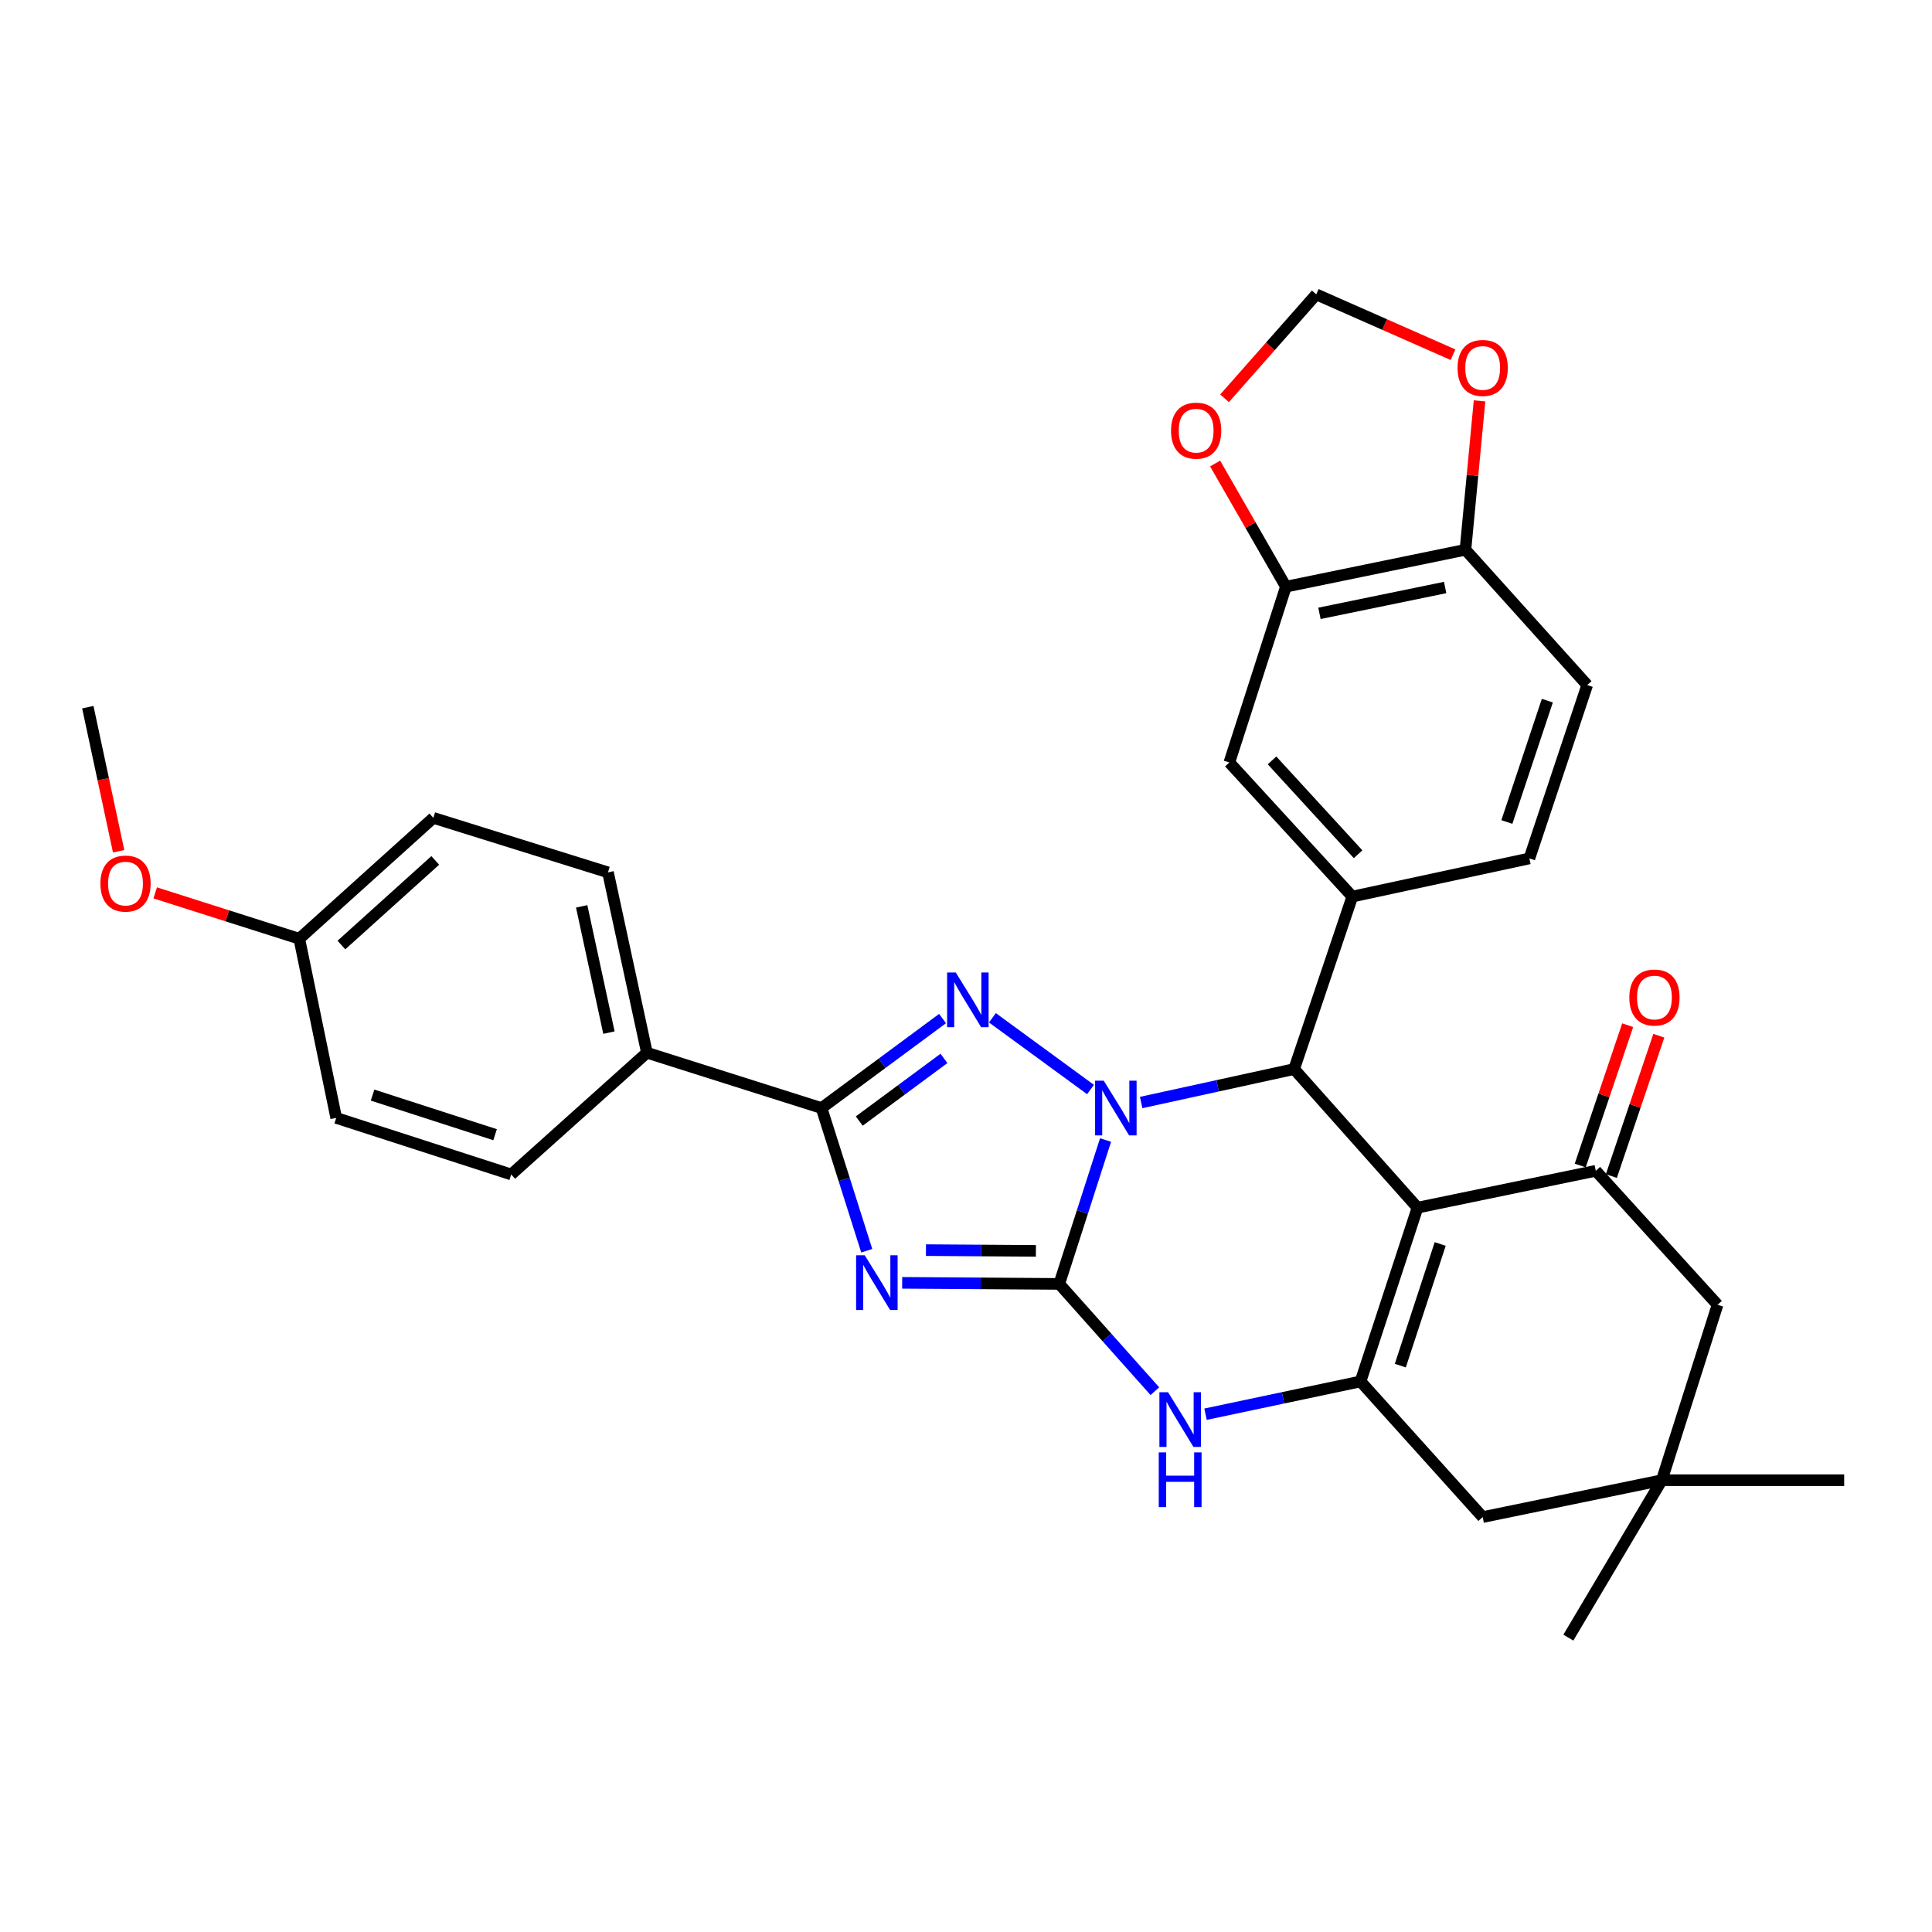 <?xml version='1.0' encoding='iso-8859-1'?>
<svg version='1.1' baseProfile='full'
              xmlns='http://www.w3.org/2000/svg'
                      xmlns:rdkit='http://www.rdkit.org/xml'
                      xmlns:xlink='http://www.w3.org/1999/xlink'
                  xml:space='preserve'
width='1000px' height='1000px' viewBox='0 0 1000 1000'>
<!-- END OF HEADER -->
<rect style='opacity:1.0;fill:#FFFFFF;stroke:none' width='1000' height='1000' x='0' y='0'> </rect>
<path class='bond-0' d='M 572.235,590.075 L 560.249,627.312' style='fill:none;fill-rule:evenodd;stroke:#0000FF;stroke-width:6px;stroke-linecap:butt;stroke-linejoin:miter;stroke-opacity:1' />
<path class='bond-0' d='M 560.249,627.312 L 548.263,664.549' style='fill:none;fill-rule:evenodd;stroke:#000000;stroke-width:6px;stroke-linecap:butt;stroke-linejoin:miter;stroke-opacity:1' />
<path class='bond-3' d='M 564.45,563.937 L 513.67,526.809' style='fill:none;fill-rule:evenodd;stroke:#0000FF;stroke-width:6px;stroke-linecap:butt;stroke-linejoin:miter;stroke-opacity:1' />
<path class='bond-4' d='M 590.663,570.66 L 630.253,562.005' style='fill:none;fill-rule:evenodd;stroke:#0000FF;stroke-width:6px;stroke-linecap:butt;stroke-linejoin:miter;stroke-opacity:1' />
<path class='bond-4' d='M 630.253,562.005 L 669.844,553.35' style='fill:none;fill-rule:evenodd;stroke:#000000;stroke-width:6px;stroke-linecap:butt;stroke-linejoin:miter;stroke-opacity:1' />
<path class='bond-1' d='M 548.263,664.549 L 507.614,664.272' style='fill:none;fill-rule:evenodd;stroke:#000000;stroke-width:6px;stroke-linecap:butt;stroke-linejoin:miter;stroke-opacity:1' />
<path class='bond-1' d='M 507.614,664.272 L 466.964,663.996' style='fill:none;fill-rule:evenodd;stroke:#0000FF;stroke-width:6px;stroke-linecap:butt;stroke-linejoin:miter;stroke-opacity:1' />
<path class='bond-1' d='M 536.184,647.449 L 507.73,647.255' style='fill:none;fill-rule:evenodd;stroke:#000000;stroke-width:6px;stroke-linecap:butt;stroke-linejoin:miter;stroke-opacity:1' />
<path class='bond-1' d='M 507.73,647.255 L 479.275,647.062' style='fill:none;fill-rule:evenodd;stroke:#0000FF;stroke-width:6px;stroke-linecap:butt;stroke-linejoin:miter;stroke-opacity:1' />
<path class='bond-7' d='M 548.263,664.549 L 573.011,692.313' style='fill:none;fill-rule:evenodd;stroke:#000000;stroke-width:6px;stroke-linecap:butt;stroke-linejoin:miter;stroke-opacity:1' />
<path class='bond-7' d='M 573.011,692.313 L 597.758,720.078' style='fill:none;fill-rule:evenodd;stroke:#0000FF;stroke-width:6px;stroke-linecap:butt;stroke-linejoin:miter;stroke-opacity:1' />
<path class='bond-32' d='M 448.626,647.376 L 436.927,610.45' style='fill:none;fill-rule:evenodd;stroke:#0000FF;stroke-width:6px;stroke-linecap:butt;stroke-linejoin:miter;stroke-opacity:1' />
<path class='bond-32' d='M 436.927,610.45 L 425.227,573.525' style='fill:none;fill-rule:evenodd;stroke:#000000;stroke-width:6px;stroke-linecap:butt;stroke-linejoin:miter;stroke-opacity:1' />
<path class='bond-2' d='M 733.697,625.088 L 669.844,553.35' style='fill:none;fill-rule:evenodd;stroke:#000000;stroke-width:6px;stroke-linecap:butt;stroke-linejoin:miter;stroke-opacity:1' />
<path class='bond-6' d='M 733.697,625.088 L 704.209,715.034' style='fill:none;fill-rule:evenodd;stroke:#000000;stroke-width:6px;stroke-linecap:butt;stroke-linejoin:miter;stroke-opacity:1' />
<path class='bond-6' d='M 745.444,643.881 L 724.803,706.844' style='fill:none;fill-rule:evenodd;stroke:#000000;stroke-width:6px;stroke-linecap:butt;stroke-linejoin:miter;stroke-opacity:1' />
<path class='bond-8' d='M 733.697,625.088 L 825.979,606' style='fill:none;fill-rule:evenodd;stroke:#000000;stroke-width:6px;stroke-linecap:butt;stroke-linejoin:miter;stroke-opacity:1' />
<path class='bond-5' d='M 487.869,527.202 L 456.548,550.363' style='fill:none;fill-rule:evenodd;stroke:#0000FF;stroke-width:6px;stroke-linecap:butt;stroke-linejoin:miter;stroke-opacity:1' />
<path class='bond-5' d='M 456.548,550.363 L 425.227,573.525' style='fill:none;fill-rule:evenodd;stroke:#000000;stroke-width:6px;stroke-linecap:butt;stroke-linejoin:miter;stroke-opacity:1' />
<path class='bond-5' d='M 488.591,547.833 L 466.666,564.046' style='fill:none;fill-rule:evenodd;stroke:#0000FF;stroke-width:6px;stroke-linecap:butt;stroke-linejoin:miter;stroke-opacity:1' />
<path class='bond-5' d='M 466.666,564.046 L 444.742,580.259' style='fill:none;fill-rule:evenodd;stroke:#000000;stroke-width:6px;stroke-linecap:butt;stroke-linejoin:miter;stroke-opacity:1' />
<path class='bond-9' d='M 669.844,553.35 L 699.955,464.065' style='fill:none;fill-rule:evenodd;stroke:#000000;stroke-width:6px;stroke-linecap:butt;stroke-linejoin:miter;stroke-opacity:1' />
<path class='bond-14' d='M 425.227,573.525 L 334.846,544.888' style='fill:none;fill-rule:evenodd;stroke:#000000;stroke-width:6px;stroke-linecap:butt;stroke-linejoin:miter;stroke-opacity:1' />
<path class='bond-12' d='M 704.209,715.034 L 767.429,785.241' style='fill:none;fill-rule:evenodd;stroke:#000000;stroke-width:6px;stroke-linecap:butt;stroke-linejoin:miter;stroke-opacity:1' />
<path class='bond-33' d='M 704.209,715.034 L 664.092,723.513' style='fill:none;fill-rule:evenodd;stroke:#000000;stroke-width:6px;stroke-linecap:butt;stroke-linejoin:miter;stroke-opacity:1' />
<path class='bond-33' d='M 664.092,723.513 L 623.975,731.991' style='fill:none;fill-rule:evenodd;stroke:#0000FF;stroke-width:6px;stroke-linecap:butt;stroke-linejoin:miter;stroke-opacity:1' />
<path class='bond-15' d='M 825.979,606 L 889,675.355' style='fill:none;fill-rule:evenodd;stroke:#000000;stroke-width:6px;stroke-linecap:butt;stroke-linejoin:miter;stroke-opacity:1' />
<path class='bond-19' d='M 834.039,608.726 L 846.321,572.407' style='fill:none;fill-rule:evenodd;stroke:#000000;stroke-width:6px;stroke-linecap:butt;stroke-linejoin:miter;stroke-opacity:1' />
<path class='bond-19' d='M 846.321,572.407 L 858.604,536.088' style='fill:none;fill-rule:evenodd;stroke:#FF0000;stroke-width:6px;stroke-linecap:butt;stroke-linejoin:miter;stroke-opacity:1' />
<path class='bond-19' d='M 817.918,603.274 L 830.201,566.955' style='fill:none;fill-rule:evenodd;stroke:#000000;stroke-width:6px;stroke-linecap:butt;stroke-linejoin:miter;stroke-opacity:1' />
<path class='bond-19' d='M 830.201,566.955 L 842.483,530.636' style='fill:none;fill-rule:evenodd;stroke:#FF0000;stroke-width:6px;stroke-linecap:butt;stroke-linejoin:miter;stroke-opacity:1' />
<path class='bond-10' d='M 699.955,464.065 L 636.31,394.671' style='fill:none;fill-rule:evenodd;stroke:#000000;stroke-width:6px;stroke-linecap:butt;stroke-linejoin:miter;stroke-opacity:1' />
<path class='bond-10' d='M 702.95,442.153 L 658.398,393.578' style='fill:none;fill-rule:evenodd;stroke:#000000;stroke-width:6px;stroke-linecap:butt;stroke-linejoin:miter;stroke-opacity:1' />
<path class='bond-20' d='M 699.955,464.065 L 791.603,444.315' style='fill:none;fill-rule:evenodd;stroke:#000000;stroke-width:6px;stroke-linecap:butt;stroke-linejoin:miter;stroke-opacity:1' />
<path class='bond-11' d='M 636.31,394.671 L 665.58,303.666' style='fill:none;fill-rule:evenodd;stroke:#000000;stroke-width:6px;stroke-linecap:butt;stroke-linejoin:miter;stroke-opacity:1' />
<path class='bond-17' d='M 665.58,303.666 L 647.262,271.79' style='fill:none;fill-rule:evenodd;stroke:#000000;stroke-width:6px;stroke-linecap:butt;stroke-linejoin:miter;stroke-opacity:1' />
<path class='bond-17' d='M 647.262,271.79 L 628.944,239.915' style='fill:none;fill-rule:evenodd;stroke:#FF0000;stroke-width:6px;stroke-linecap:butt;stroke-linejoin:miter;stroke-opacity:1' />
<path class='bond-34' d='M 665.58,303.666 L 758.514,284.559' style='fill:none;fill-rule:evenodd;stroke:#000000;stroke-width:6px;stroke-linecap:butt;stroke-linejoin:miter;stroke-opacity:1' />
<path class='bond-34' d='M 682.947,317.469 L 748.001,304.094' style='fill:none;fill-rule:evenodd;stroke:#000000;stroke-width:6px;stroke-linecap:butt;stroke-linejoin:miter;stroke-opacity:1' />
<path class='bond-35' d='M 767.429,785.241 L 860.146,766.153' style='fill:none;fill-rule:evenodd;stroke:#000000;stroke-width:6px;stroke-linecap:butt;stroke-linejoin:miter;stroke-opacity:1' />
<path class='bond-13' d='M 860.146,766.153 L 889,675.355' style='fill:none;fill-rule:evenodd;stroke:#000000;stroke-width:6px;stroke-linecap:butt;stroke-linejoin:miter;stroke-opacity:1' />
<path class='bond-29' d='M 860.146,766.153 L 811.779,847.629' style='fill:none;fill-rule:evenodd;stroke:#000000;stroke-width:6px;stroke-linecap:butt;stroke-linejoin:miter;stroke-opacity:1' />
<path class='bond-30' d='M 860.146,766.153 L 954.545,766.153' style='fill:none;fill-rule:evenodd;stroke:#000000;stroke-width:6px;stroke-linecap:butt;stroke-linejoin:miter;stroke-opacity:1' />
<path class='bond-23' d='M 334.846,544.888 L 314.689,451.538' style='fill:none;fill-rule:evenodd;stroke:#000000;stroke-width:6px;stroke-linecap:butt;stroke-linejoin:miter;stroke-opacity:1' />
<path class='bond-23' d='M 315.188,534.477 L 301.079,469.132' style='fill:none;fill-rule:evenodd;stroke:#000000;stroke-width:6px;stroke-linecap:butt;stroke-linejoin:miter;stroke-opacity:1' />
<path class='bond-24' d='M 334.846,544.888 L 264.601,607.9' style='fill:none;fill-rule:evenodd;stroke:#000000;stroke-width:6px;stroke-linecap:butt;stroke-linejoin:miter;stroke-opacity:1' />
<path class='bond-16' d='M 758.514,284.559 L 821.535,354.576' style='fill:none;fill-rule:evenodd;stroke:#000000;stroke-width:6px;stroke-linecap:butt;stroke-linejoin:miter;stroke-opacity:1' />
<path class='bond-18' d='M 758.514,284.559 L 762.161,246.026' style='fill:none;fill-rule:evenodd;stroke:#000000;stroke-width:6px;stroke-linecap:butt;stroke-linejoin:miter;stroke-opacity:1' />
<path class='bond-18' d='M 762.161,246.026 L 765.808,207.493' style='fill:none;fill-rule:evenodd;stroke:#FF0000;stroke-width:6px;stroke-linecap:butt;stroke-linejoin:miter;stroke-opacity:1' />
<path class='bond-21' d='M 633.832,206.155 L 657.562,179.263' style='fill:none;fill-rule:evenodd;stroke:#FF0000;stroke-width:6px;stroke-linecap:butt;stroke-linejoin:miter;stroke-opacity:1' />
<path class='bond-21' d='M 657.562,179.263 L 681.293,152.371' style='fill:none;fill-rule:evenodd;stroke:#000000;stroke-width:6px;stroke-linecap:butt;stroke-linejoin:miter;stroke-opacity:1' />
<path class='bond-37' d='M 752.076,183.595 L 716.684,167.983' style='fill:none;fill-rule:evenodd;stroke:#FF0000;stroke-width:6px;stroke-linecap:butt;stroke-linejoin:miter;stroke-opacity:1' />
<path class='bond-37' d='M 716.684,167.983 L 681.293,152.371' style='fill:none;fill-rule:evenodd;stroke:#000000;stroke-width:6px;stroke-linecap:butt;stroke-linejoin:miter;stroke-opacity:1' />
<path class='bond-22' d='M 791.603,444.315 L 821.535,354.576' style='fill:none;fill-rule:evenodd;stroke:#000000;stroke-width:6px;stroke-linecap:butt;stroke-linejoin:miter;stroke-opacity:1' />
<path class='bond-22' d='M 779.95,425.47 L 800.902,362.653' style='fill:none;fill-rule:evenodd;stroke:#000000;stroke-width:6px;stroke-linecap:butt;stroke-linejoin:miter;stroke-opacity:1' />
<path class='bond-27' d='M 314.689,451.538 L 224.298,423.327' style='fill:none;fill-rule:evenodd;stroke:#000000;stroke-width:6px;stroke-linecap:butt;stroke-linejoin:miter;stroke-opacity:1' />
<path class='bond-26' d='M 264.601,607.9 L 174.021,578.621' style='fill:none;fill-rule:evenodd;stroke:#000000;stroke-width:6px;stroke-linecap:butt;stroke-linejoin:miter;stroke-opacity:1' />
<path class='bond-26' d='M 256.249,587.316 L 192.842,566.82' style='fill:none;fill-rule:evenodd;stroke:#000000;stroke-width:6px;stroke-linecap:butt;stroke-linejoin:miter;stroke-opacity:1' />
<path class='bond-25' d='M 154.915,485.894 L 174.021,578.621' style='fill:none;fill-rule:evenodd;stroke:#000000;stroke-width:6px;stroke-linecap:butt;stroke-linejoin:miter;stroke-opacity:1' />
<path class='bond-28' d='M 154.915,485.894 L 117.621,474.021' style='fill:none;fill-rule:evenodd;stroke:#000000;stroke-width:6px;stroke-linecap:butt;stroke-linejoin:miter;stroke-opacity:1' />
<path class='bond-28' d='M 117.621,474.021 L 80.328,462.148' style='fill:none;fill-rule:evenodd;stroke:#FF0000;stroke-width:6px;stroke-linecap:butt;stroke-linejoin:miter;stroke-opacity:1' />
<path class='bond-36' d='M 154.915,485.894 L 224.298,423.327' style='fill:none;fill-rule:evenodd;stroke:#000000;stroke-width:6px;stroke-linecap:butt;stroke-linejoin:miter;stroke-opacity:1' />
<path class='bond-36' d='M 176.718,489.147 L 225.287,445.35' style='fill:none;fill-rule:evenodd;stroke:#000000;stroke-width:6px;stroke-linecap:butt;stroke-linejoin:miter;stroke-opacity:1' />
<path class='bond-31' d='M 61.406,440.606 L 53.43,403.32' style='fill:none;fill-rule:evenodd;stroke:#FF0000;stroke-width:6px;stroke-linecap:butt;stroke-linejoin:miter;stroke-opacity:1' />
<path class='bond-31' d='M 53.43,403.32 L 45.455,366.035' style='fill:none;fill-rule:evenodd;stroke:#000000;stroke-width:6px;stroke-linecap:butt;stroke-linejoin:miter;stroke-opacity:1' />
<path  class='atom-0' d='M 571.302 559.365
L 580.582 574.365
Q 581.502 575.845, 582.982 578.525
Q 584.462 581.205, 584.542 581.365
L 584.542 559.365
L 588.302 559.365
L 588.302 587.685
L 584.422 587.685
L 574.462 571.285
Q 573.302 569.365, 572.062 567.165
Q 570.862 564.965, 570.502 564.285
L 570.502 587.685
L 566.822 587.685
L 566.822 559.365
L 571.302 559.365
' fill='#0000FF'/>
<path  class='atom-2' d='M 447.604 649.746
L 456.884 664.746
Q 457.804 666.226, 459.284 668.906
Q 460.764 671.586, 460.844 671.746
L 460.844 649.746
L 464.604 649.746
L 464.604 678.066
L 460.724 678.066
L 450.764 661.666
Q 449.604 659.746, 448.364 657.546
Q 447.164 655.346, 446.804 654.666
L 446.804 678.066
L 443.124 678.066
L 443.124 649.746
L 447.604 649.746
' fill='#0000FF'/>
<path  class='atom-4' d='M 494.704 503.359
L 503.984 518.359
Q 504.904 519.839, 506.384 522.519
Q 507.864 525.199, 507.944 525.359
L 507.944 503.359
L 511.704 503.359
L 511.704 531.679
L 507.824 531.679
L 497.864 515.279
Q 496.704 513.359, 495.464 511.159
Q 494.264 508.959, 493.904 508.279
L 493.904 531.679
L 490.224 531.679
L 490.224 503.359
L 494.704 503.359
' fill='#0000FF'/>
<path  class='atom-8' d='M 604.59 720.605
L 613.87 735.605
Q 614.79 737.085, 616.27 739.765
Q 617.75 742.445, 617.83 742.605
L 617.83 720.605
L 621.59 720.605
L 621.59 748.925
L 617.71 748.925
L 607.75 732.525
Q 606.59 730.605, 605.35 728.405
Q 604.15 726.205, 603.79 725.525
L 603.79 748.925
L 600.11 748.925
L 600.11 720.605
L 604.59 720.605
' fill='#0000FF'/>
<path  class='atom-8' d='M 599.77 751.757
L 603.61 751.757
L 603.61 763.797
L 618.09 763.797
L 618.09 751.757
L 621.93 751.757
L 621.93 780.077
L 618.09 780.077
L 618.09 766.997
L 603.61 766.997
L 603.61 780.077
L 599.77 780.077
L 599.77 751.757
' fill='#0000FF'/>
<path  class='atom-18' d='M 606.122 222.904
Q 606.122 216.104, 609.482 212.304
Q 612.842 208.504, 619.122 208.504
Q 625.402 208.504, 628.762 212.304
Q 632.122 216.104, 632.122 222.904
Q 632.122 229.784, 628.722 233.704
Q 625.322 237.584, 619.122 237.584
Q 612.882 237.584, 609.482 233.704
Q 606.122 229.824, 606.122 222.904
M 619.122 234.384
Q 623.442 234.384, 625.762 231.504
Q 628.122 228.584, 628.122 222.904
Q 628.122 217.344, 625.762 214.544
Q 623.442 211.704, 619.122 211.704
Q 614.802 211.704, 612.442 214.504
Q 610.122 217.304, 610.122 222.904
Q 610.122 228.624, 612.442 231.504
Q 614.802 234.384, 619.122 234.384
' fill='#FF0000'/>
<path  class='atom-19' d='M 754.429 190.448
Q 754.429 183.648, 757.789 179.848
Q 761.149 176.048, 767.429 176.048
Q 773.709 176.048, 777.069 179.848
Q 780.429 183.648, 780.429 190.448
Q 780.429 197.328, 777.029 201.248
Q 773.629 205.128, 767.429 205.128
Q 761.189 205.128, 757.789 201.248
Q 754.429 197.368, 754.429 190.448
M 767.429 201.928
Q 771.749 201.928, 774.069 199.048
Q 776.429 196.128, 776.429 190.448
Q 776.429 184.888, 774.069 182.088
Q 771.749 179.248, 767.429 179.248
Q 763.109 179.248, 760.749 182.048
Q 758.429 184.848, 758.429 190.448
Q 758.429 196.168, 760.749 199.048
Q 763.109 201.928, 767.429 201.928
' fill='#FF0000'/>
<path  class='atom-20' d='M 843.336 516.313
Q 843.336 509.513, 846.696 505.713
Q 850.056 501.913, 856.336 501.913
Q 862.616 501.913, 865.976 505.713
Q 869.336 509.513, 869.336 516.313
Q 869.336 523.193, 865.936 527.113
Q 862.536 530.993, 856.336 530.993
Q 850.096 530.993, 846.696 527.113
Q 843.336 523.233, 843.336 516.313
M 856.336 527.793
Q 860.656 527.793, 862.976 524.913
Q 865.336 521.993, 865.336 516.313
Q 865.336 510.753, 862.976 507.953
Q 860.656 505.113, 856.336 505.113
Q 852.016 505.113, 849.656 507.913
Q 847.336 510.713, 847.336 516.313
Q 847.336 522.033, 849.656 524.913
Q 852.016 527.793, 856.336 527.793
' fill='#FF0000'/>
<path  class='atom-29' d='M 51.968 457.338
Q 51.968 450.538, 55.328 446.738
Q 58.688 442.938, 64.968 442.938
Q 71.248 442.938, 74.608 446.738
Q 77.968 450.538, 77.968 457.338
Q 77.968 464.218, 74.568 468.138
Q 71.168 472.018, 64.968 472.018
Q 58.728 472.018, 55.328 468.138
Q 51.968 464.258, 51.968 457.338
M 64.968 468.818
Q 69.288 468.818, 71.608 465.938
Q 73.968 463.018, 73.968 457.338
Q 73.968 451.778, 71.608 448.978
Q 69.288 446.138, 64.968 446.138
Q 60.648 446.138, 58.288 448.938
Q 55.968 451.738, 55.968 457.338
Q 55.968 463.058, 58.288 465.938
Q 60.648 468.818, 64.968 468.818
' fill='#FF0000'/>
</svg>

